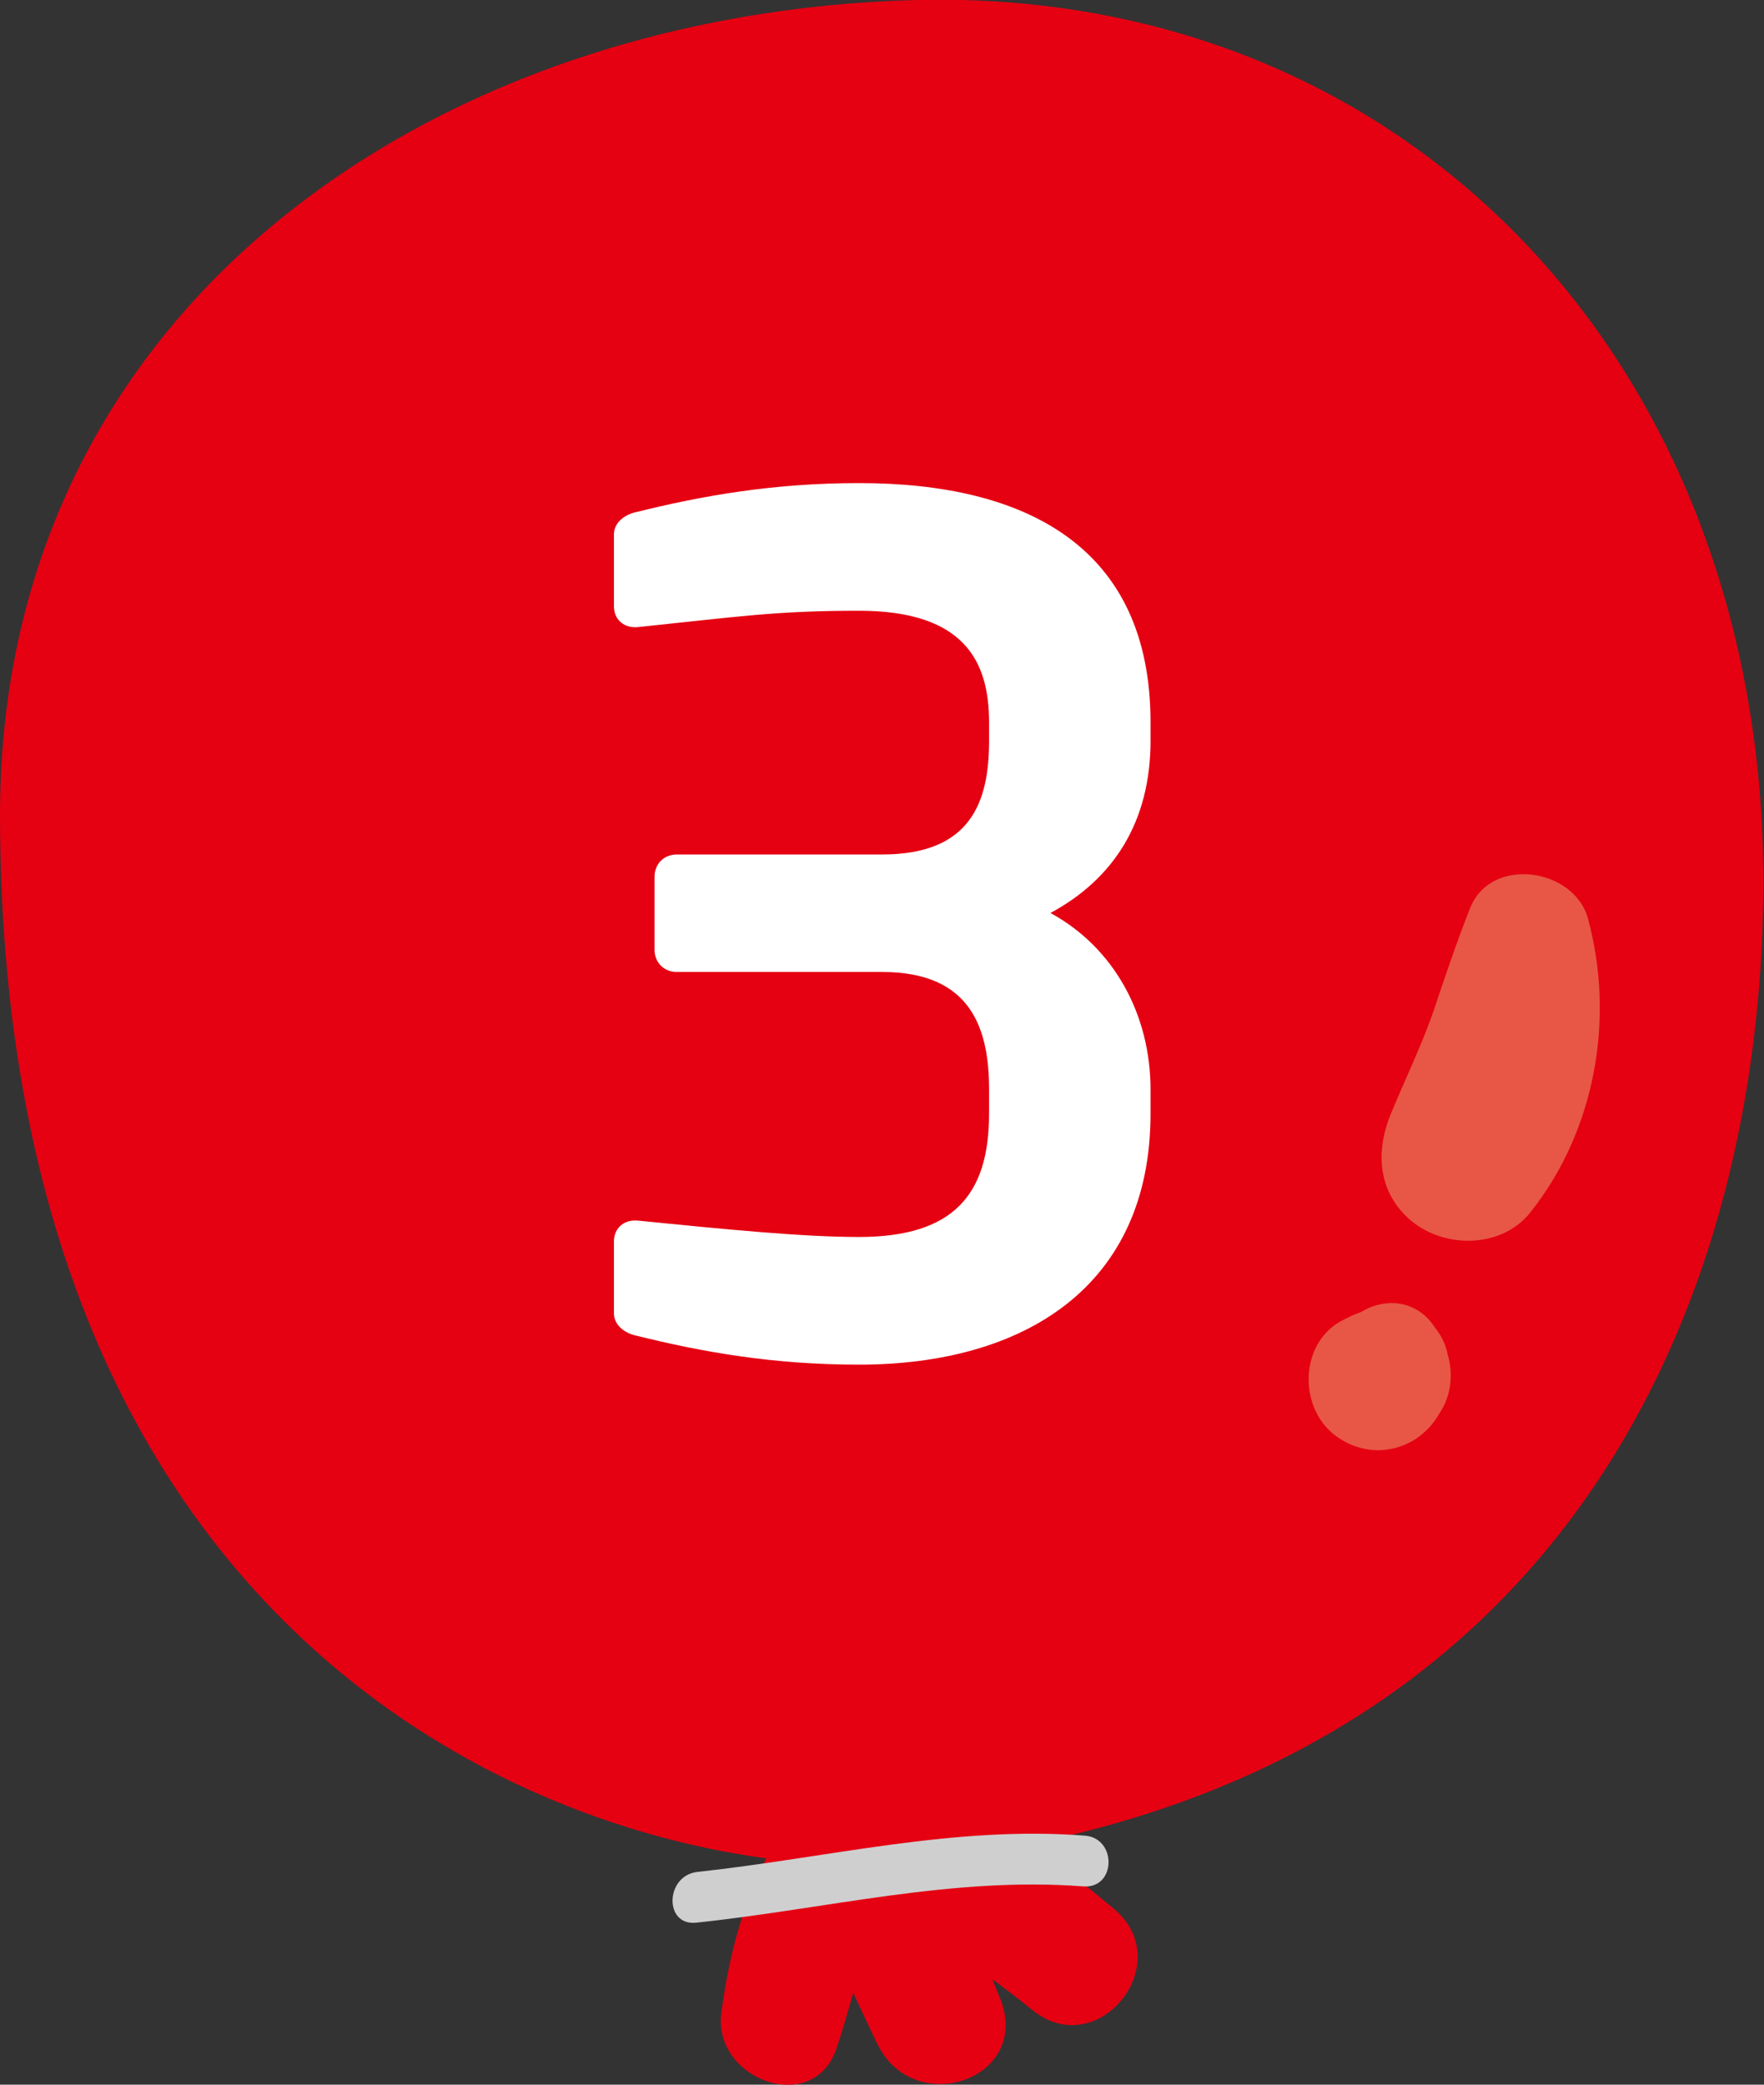 <?xml version="1.0" encoding="UTF-8"?>
<svg id="_レイヤー_2" data-name="レイヤー_2" xmlns="http://www.w3.org/2000/svg" viewBox="0 0 36.49 43.11">
  <rect x="0" y="0" width="36.49" height="43.11" fill="#333333" stroke="none"/>
  <defs>
    <style>
      .cls-1 {
        fill: #fff;
      }

      .cls-2 {
        fill: #e50012;
      }

      .cls-3 {
        fill: #cfcfcf;
      }

      .cls-4 {
        fill: #e85745;
      }
    </style>
  </defs>
  <g id="_レイヤー_1-2" data-name="レイヤー_1">
    <g>
      <g>
        <path class="cls-2" d="M18.96,0C9.04.25-.02,6.3,0,16.89c.03,15.6,9.48,20.68,15.85,21.54-.51.99-.79,2.12-.93,3.21-.17,1.36,1.9,2.13,2.38.73.13-.38.24-.77.35-1.16.17.36.33.72.51,1.08.77,1.53,3.19.7,2.53-.96-.05-.13-.11-.26-.16-.4.28.21.56.42.83.64,1.35,1.09,3.01-.97,1.69-2.09-.56-.47-1.13-.92-1.72-1.35,10.97-2.23,14.95-10.92,15.14-19.31C36.74,7.83,29.33-.25,18.96,0h0Z"/>
        <path class="cls-4" d="M32.85,19c-.28-1.05-2.01-1.31-2.44-.22-.28.71-.52,1.42-.76,2.14-.26.74-.59,1.41-.89,2.14-.3.75-.26,1.56.38,2.14.68.62,1.9.64,2.51-.12,1.35-1.69,1.76-4.01,1.2-6.08h0Z"/>
        <path class="cls-4" d="M29.94,27.98c-.04-.19-.13-.37-.26-.53-.15-.24-.39-.42-.67-.48-.27-.06-.6,0-.85.16-.15.05-.29.12-.44.2-.81.47-.85,1.68-.19,2.28.28.25.65.39,1.02.38.26-.01.51-.09.73-.23.21-.14.38-.32.5-.54.24-.35.29-.82.16-1.23h0Z"/>
        <path class="cls-3" d="M22.44,37.96c-2.71-.21-5.33.46-8.01.75-.67.07-.7,1.12-.03,1.05,2.67-.28,5.31-.96,8.01-.75.68.05.7-1,.03-1.05h0Z"/>
      </g>
      <path class="cls-1" d="M17.77,28.22c-1.78,0-3.24-.26-4.61-.6-.24-.05-.46-.22-.46-.46v-1.49c0-.26.19-.43.43-.43h.05c1.9.19,3.44.34,4.59.34,1.95,0,2.69-.87,2.69-2.55v-.5c0-1.27-.38-2.43-2.21-2.43h-4.25c-.26,0-.46-.19-.46-.46v-1.51c0-.26.19-.46.46-.46h4.25c1.83,0,2.21-1.08,2.21-2.35v-.38c0-1.23-.48-2.31-2.69-2.31-1.71,0-2.48.12-4.59.34h-.05c-.24,0-.43-.17-.43-.43v-1.49c0-.24.22-.41.46-.46,1.37-.34,2.84-.6,4.61-.6,3.46,0,6.03,1.32,6.03,4.95v.38c0,1.68-.77,2.86-2.07,3.56,1.32.72,2.07,2.11,2.07,3.65v.5c0,3.58-2.62,5.19-6.03,5.19Z"/>
    </g>
  </g>
</svg>
